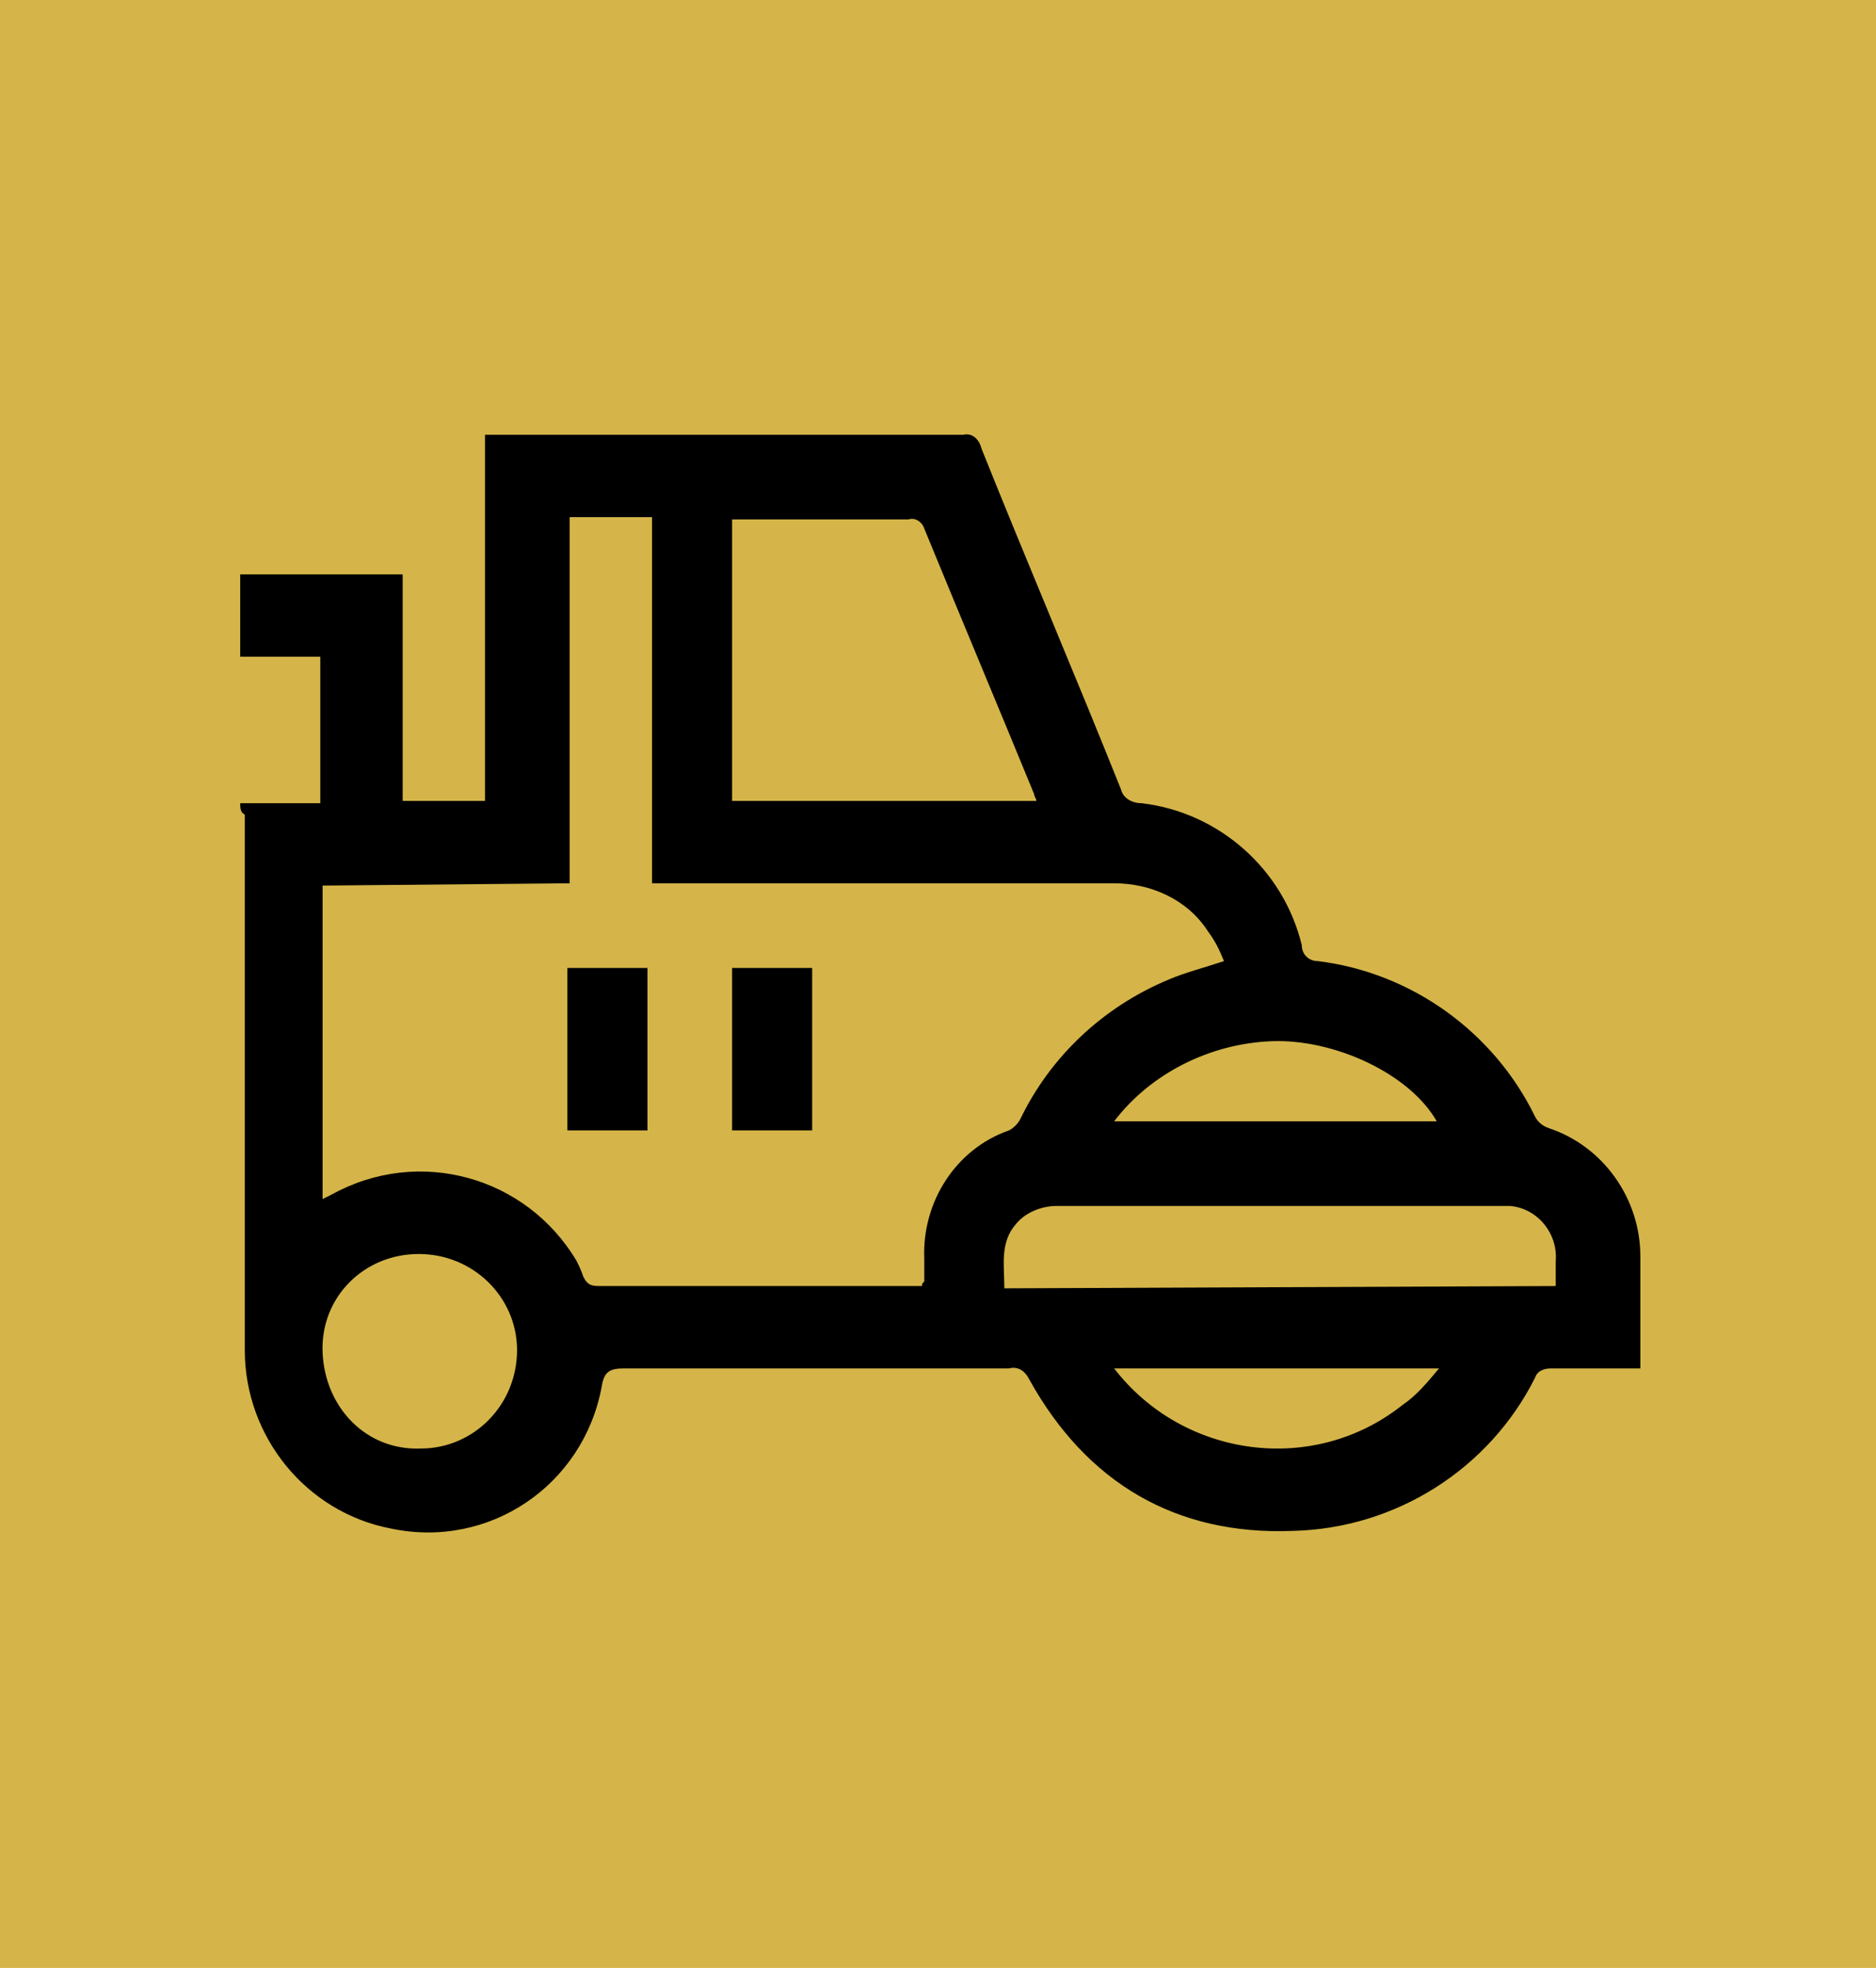 <svg xmlns="http://www.w3.org/2000/svg" xmlns:xlink="http://www.w3.org/1999/xlink" id="Capa_1" x="0px" y="0px" viewBox="0 0 82 86" style="enable-background:new 0 0 82 86;" xml:space="preserve"><style type="text/css">	.st0{fill:#D5B549;}</style><rect id="Rect&#xE1;ngulo_1920" class="st0" width="82" height="86"></rect><g id="Grupo_1241">	<path id="Trazado_1654" d="M10.5,35.1H14v-6.4h-3.5v-3.6h7.1V35h3.6v-16h2.1c6.3,0,12.6,0,18.8,0c0.4-0.1,0.7,0.2,0.8,0.6  c2,5,4.1,9.9,6.1,14.9c0.1,0.4,0.5,0.6,0.9,0.6c3.4,0.4,6.2,2.9,7,6.2c0,0.4,0.3,0.7,0.7,0.7c4.1,0.5,7.7,3.1,9.5,6.8  c0.1,0.2,0.3,0.4,0.6,0.5c2.4,0.8,4,3.1,4,5.6c0,1.6,0,3.2,0,4.9h-1.5c-0.8,0-1.6,0-2.4,0c-0.3,0-0.6,0.1-0.7,0.4  c-2,4-6.1,6.6-10.6,6.7c-5.1,0.2-9-2.1-11.5-6.6c-0.2-0.4-0.5-0.6-0.9-0.5c-5.6,0-11.2,0-16.8,0c-0.6,0-0.9,0.1-1,0.8  c-0.8,4.3-4.9,7.1-9.2,6.2c-3.7-0.7-6.4-4-6.4-7.8c0-7.8,0-15.6,0-23.4C10.5,35.5,10.5,35.3,10.5,35.1 M14.1,38.7v13.7l0.4-0.2  c3.8-2.1,8.5-0.8,10.7,2.9c0.1,0.2,0.2,0.4,0.3,0.7c0.2,0.4,0.4,0.4,0.8,0.4c4.5,0,8.9,0,13.4,0c0.2,0,0.4,0,0.6,0  c0-0.1,0-0.1,0.1-0.2c0-0.3,0-0.6,0-1c-0.1-2.5,1.4-4.8,3.7-5.6c0.2-0.1,0.4-0.3,0.5-0.5c1.3-2.7,3.6-4.9,6.5-6.1  c0.7-0.3,1.5-0.5,2.4-0.8c-0.2-0.5-0.4-0.9-0.7-1.3c-0.9-1.4-2.5-2.1-4.1-2.1c-6.5,0-13,0-19.5,0h-0.7v-16h-3.6v16L14.1,38.7z   M32,35h13.3c0-0.1-0.1-0.2-0.1-0.3c-1.6-3.9-3.2-7.7-4.8-11.6c-0.1-0.3-0.4-0.5-0.7-0.4c-2.2,0-4.5,0-6.7,0H32L32,35z M68,56.2  c0-0.4,0-0.8,0-1.1c0.1-1.2-0.8-2.3-2-2.4c-0.2,0-0.3,0-0.5,0c-2.1,0-4.2,0-6.3,0c-4.3,0-8.7,0-13,0c-0.7,0-1.4,0.3-1.8,0.8  c-0.7,0.8-0.5,1.8-0.5,2.8L68,56.2z M18.3,54.8c-2.4,0-4.3,1.9-4.2,4.3s1.9,4.3,4.3,4.2c2.3,0,4.2-1.9,4.2-4.3  C22.6,56.7,20.7,54.8,18.3,54.8C18.4,54.8,18.3,54.8,18.3,54.8 M62.8,49c-1.2-2.1-4.5-3.6-7.2-3.5c-2.7,0.1-5.3,1.4-6.9,3.5H62.8z   M62.9,59.8H48.7c3,3.9,8.7,4.7,12.6,1.6C61.9,61,62.4,60.4,62.9,59.8"></path>	<rect id="Rect&#xE1;ngulo_1937" x="24.8" y="42.3" width="3.5" height="7.1"></rect>	<rect id="Rect&#xE1;ngulo_1938" x="32" y="42.3" width="3.5" height="7.1"></rect></g></svg>
